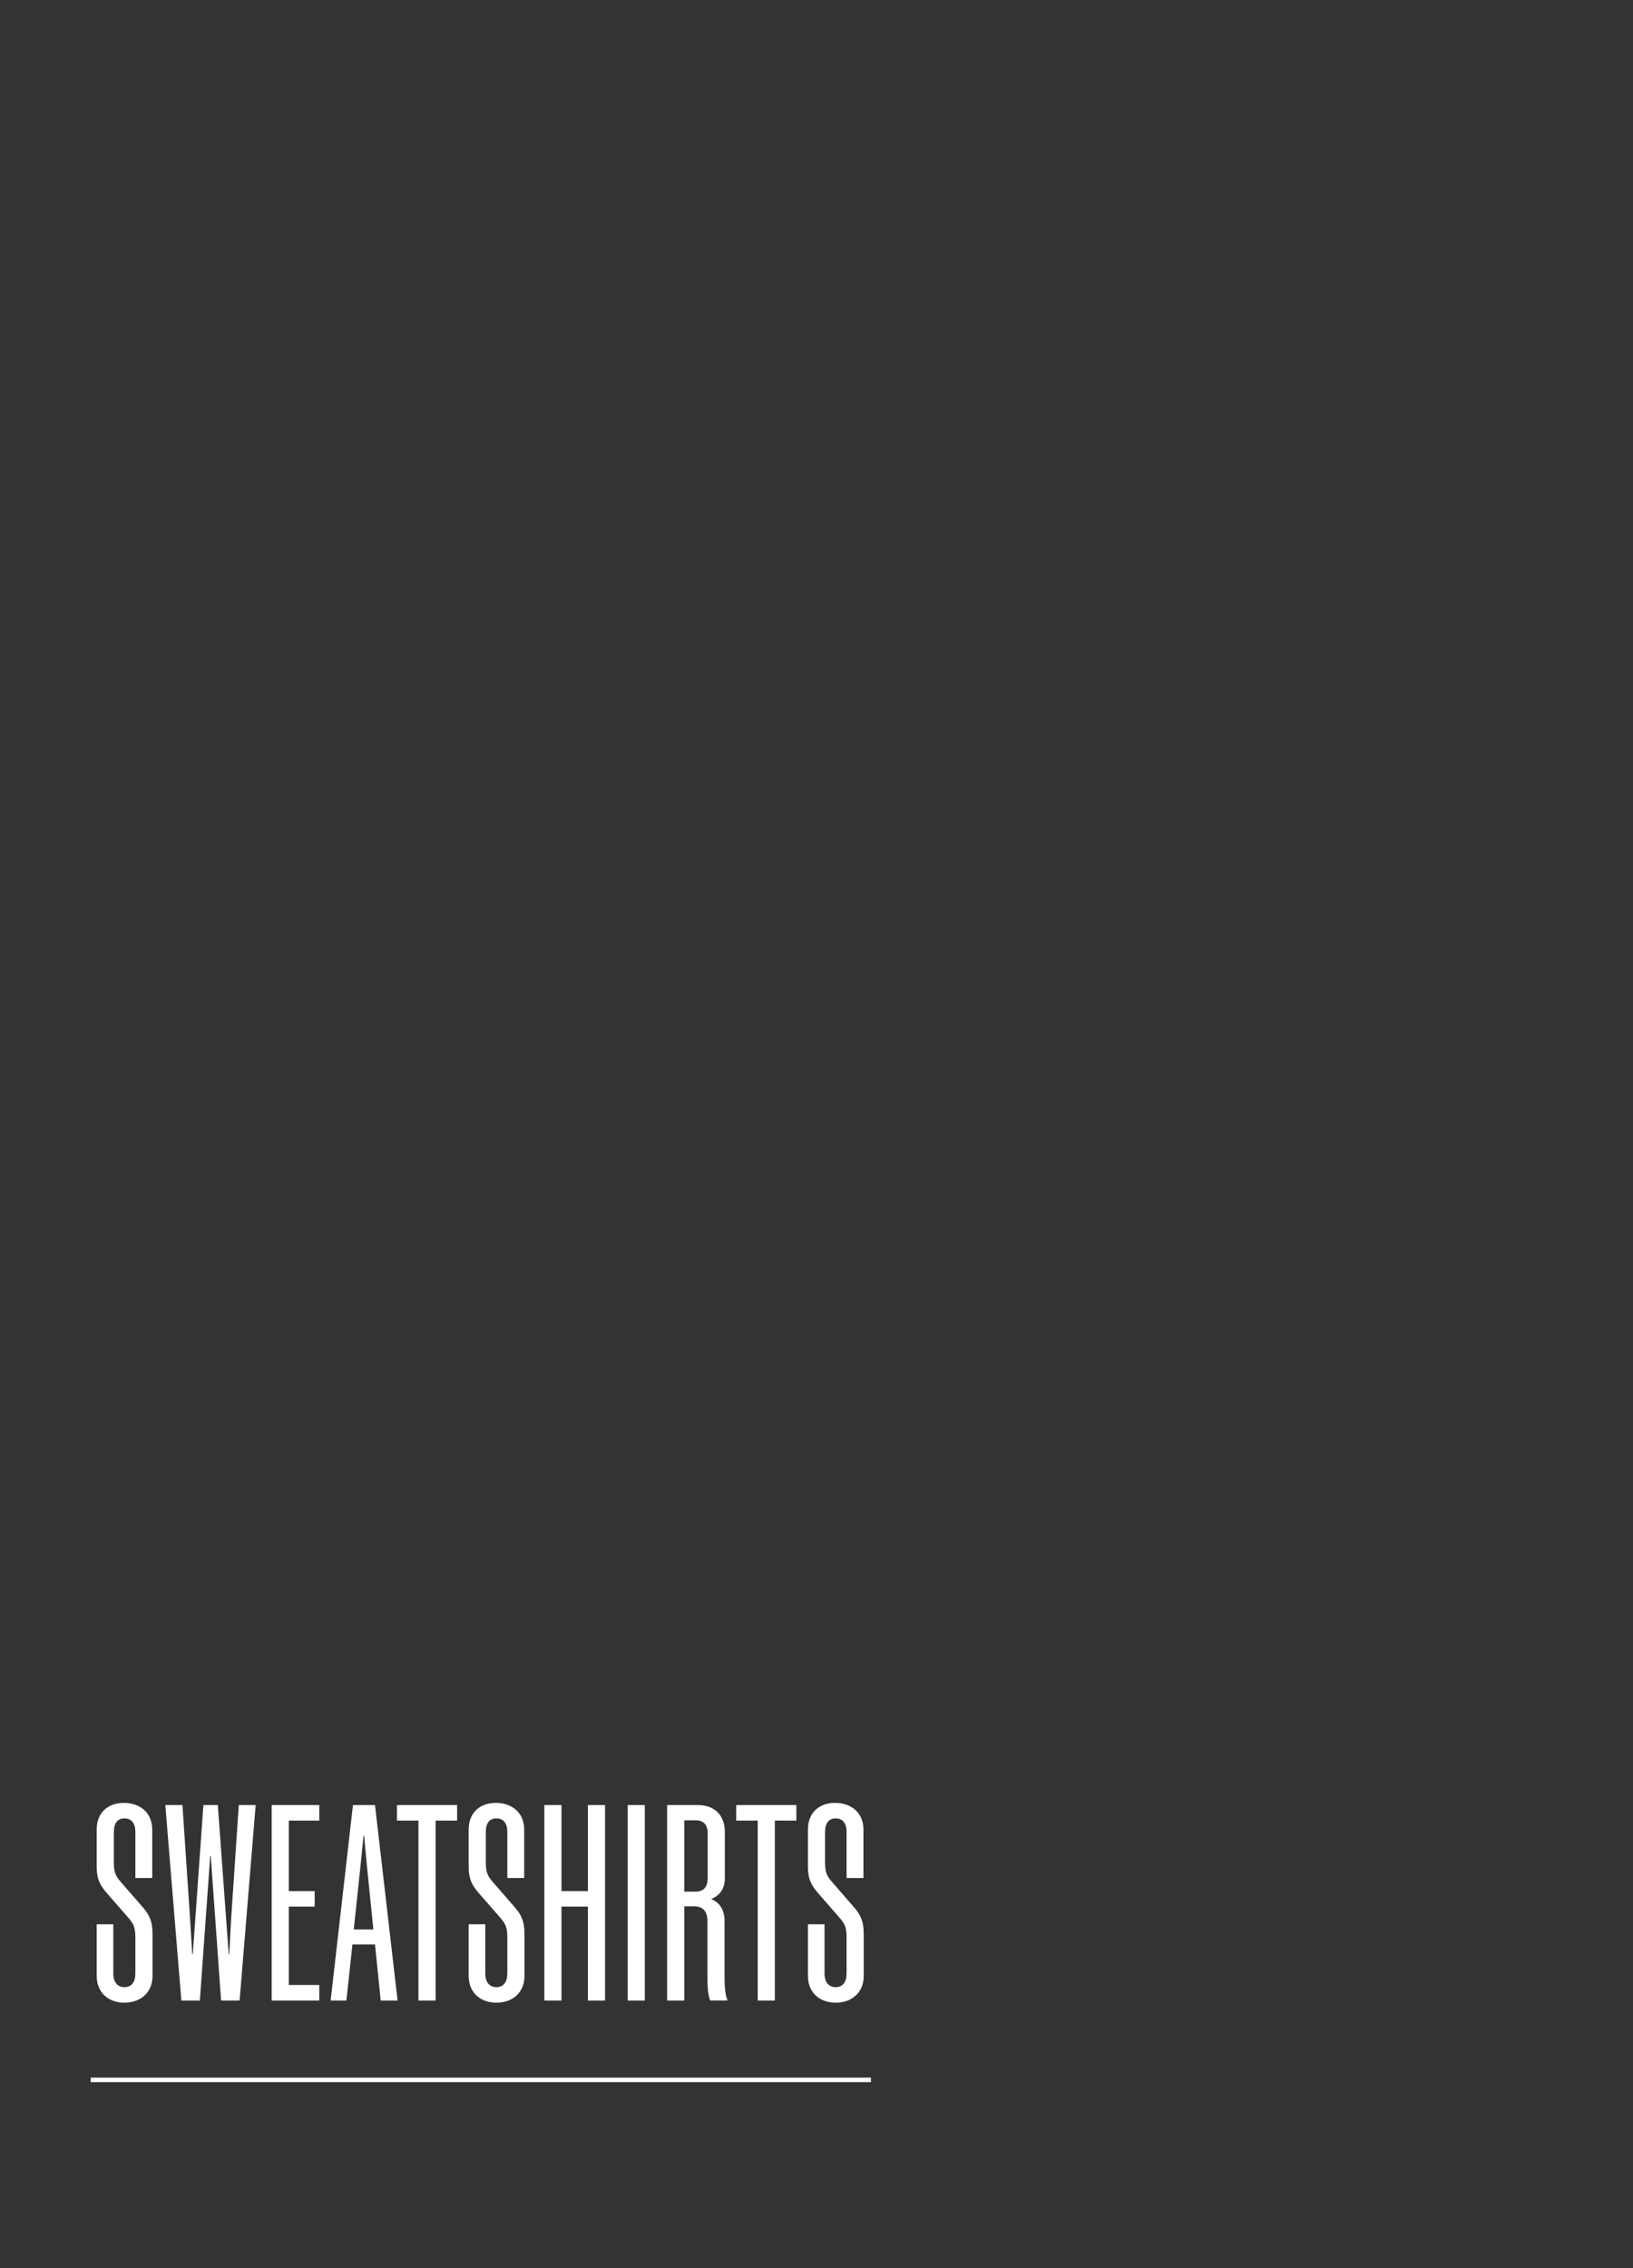<svg viewBox="0 0 360 500" version="1.1" xmlns:xlink="http://www.w3.org/1999/xlink" xmlns="http://www.w3.org/2000/svg" id="Layer_1">
  
  <rect x="0" y="0" width="360" height="500" fill="#333333" stroke="none"/>
  
  <defs>
    <style>
      .st0 {
        mask: url(#mask);
      }

      .st1 {
        fill: #fff;
      }
    </style>
    <mask maskUnits="userSpaceOnUse" height="500" width="360" y="0" x="0" id="mask">
      <rect height="500" width="360" class="st1"></rect>
    </mask>
  </defs>
  <g class="st0">
    <g>
      <path d="M186.63,435.06v-7.8c0-2.22-.3-3.06-1.44-4.38l-4.92-5.64c-1.26-1.5-2.16-2.82-2.16-5.76v-8.16c0-3.72,2.46-5.88,6-5.88s6.24,2.16,6.24,5.88v10.68h-3.72v-10.14c0-1.92-.84-3-2.4-3s-2.34,1.08-2.34,3v6.66c0,2.22.36,3,1.56,4.38l4.8,5.52c1.38,1.62,2.16,2.94,2.16,5.94v9.24c0,3.66-2.64,5.88-6.18,5.88s-6.12-2.22-6.12-5.88v-11.4h3.66v10.86c0,1.86.9,3,2.46,3s2.4-1.14,2.4-3ZM175.56,401.34h-4.74v39.66h-3.78v-39.66h-4.74v-3.42h13.26v3.42ZM156.01,404.16c0-1.86-.9-2.88-2.58-2.88h-2.58v15.72h2.58c1.68,0,2.58-1.08,2.58-2.94v-9.9ZM152.95,420.24h-2.1v20.76h-3.78v-43.08h6.78c3.72,0,5.94,2.28,5.94,5.94v10.26c0,2.22-1.14,3.78-3,4.5,2.04.9,2.94,2.58,2.94,4.86v12.36c0,1.98.12,3.84.66,5.16h-3.84c-.48-1.26-.6-3.12-.6-5.16v-12.3c0-2.16-.9-3.3-3-3.3ZM142.15,397.92v43.08h-3.78v-43.08h3.78ZM129.6,397.92h3.78v43.08h-3.78v-20.7h-5.82v20.7h-3.78v-43.08h3.78v18.96h5.82v-18.96ZM111.84,435.06v-7.8c0-2.22-.3-3.06-1.44-4.38l-4.92-5.64c-1.26-1.5-2.16-2.82-2.16-5.76v-8.16c0-3.72,2.46-5.88,6-5.88s6.24,2.16,6.24,5.88v10.68h-3.72v-10.14c0-1.92-.84-3-2.4-3s-2.34,1.08-2.34,3v6.66c0,2.22.36,3,1.56,4.38l4.8,5.52c1.38,1.62,2.16,2.94,2.16,5.94v9.24c0,3.66-2.64,5.88-6.18,5.88s-6.12-2.22-6.12-5.88v-11.4h3.66v10.86c0,1.86.9,3,2.46,3s2.4-1.14,2.4-3ZM100.77,401.34h-4.74v39.66h-3.78v-39.66h-4.74v-3.42h13.26v3.42ZM79.43,411.72l-1.44,13.62h4.32l-1.38-13.62-.66-7.08h-.12l-.72,7.08ZM77.81,397.92h4.86l4.98,43.08h-3.72l-1.26-12.36h-4.98l-1.32,12.36h-3.48l4.92-43.08ZM59.89,397.92h10.5v3.42h-6.72v15.54h5.7v3.42h-5.7v17.28h6.72v3.42h-10.5v-43.08ZM48.74,441l-2.28-31.86h-.12l-2.28,31.86h-4.08l-3.54-43.08h3.78l1.68,25.02.48,7.86h.12l2.34-32.88h3.18l2.4,32.88h.12l.42-7.86,1.68-25.02h3.72l-3.54,43.08h-4.08ZM29.84,435.06v-7.8c0-2.22-.3-3.06-1.44-4.38l-4.92-5.64c-1.26-1.5-2.16-2.82-2.16-5.76v-8.16c0-3.72,2.46-5.88,6-5.88s6.24,2.16,6.24,5.88v10.68h-3.72v-10.14c0-1.92-.84-3-2.4-3s-2.34,1.08-2.34,3v6.66c0,2.22.36,3,1.56,4.38l4.8,5.52c1.38,1.62,2.16,2.94,2.16,5.94v9.24c0,3.66-2.64,5.88-6.18,5.88s-6.12-2.22-6.12-5.88v-11.4h3.66v10.86c0,1.86.9,3,2.46,3s2.4-1.14,2.4-3Z" class="st1"></path>
      <rect height="1" width="172" y="458" x="20" class="st1"></rect>
    </g>
  </g>
</svg>